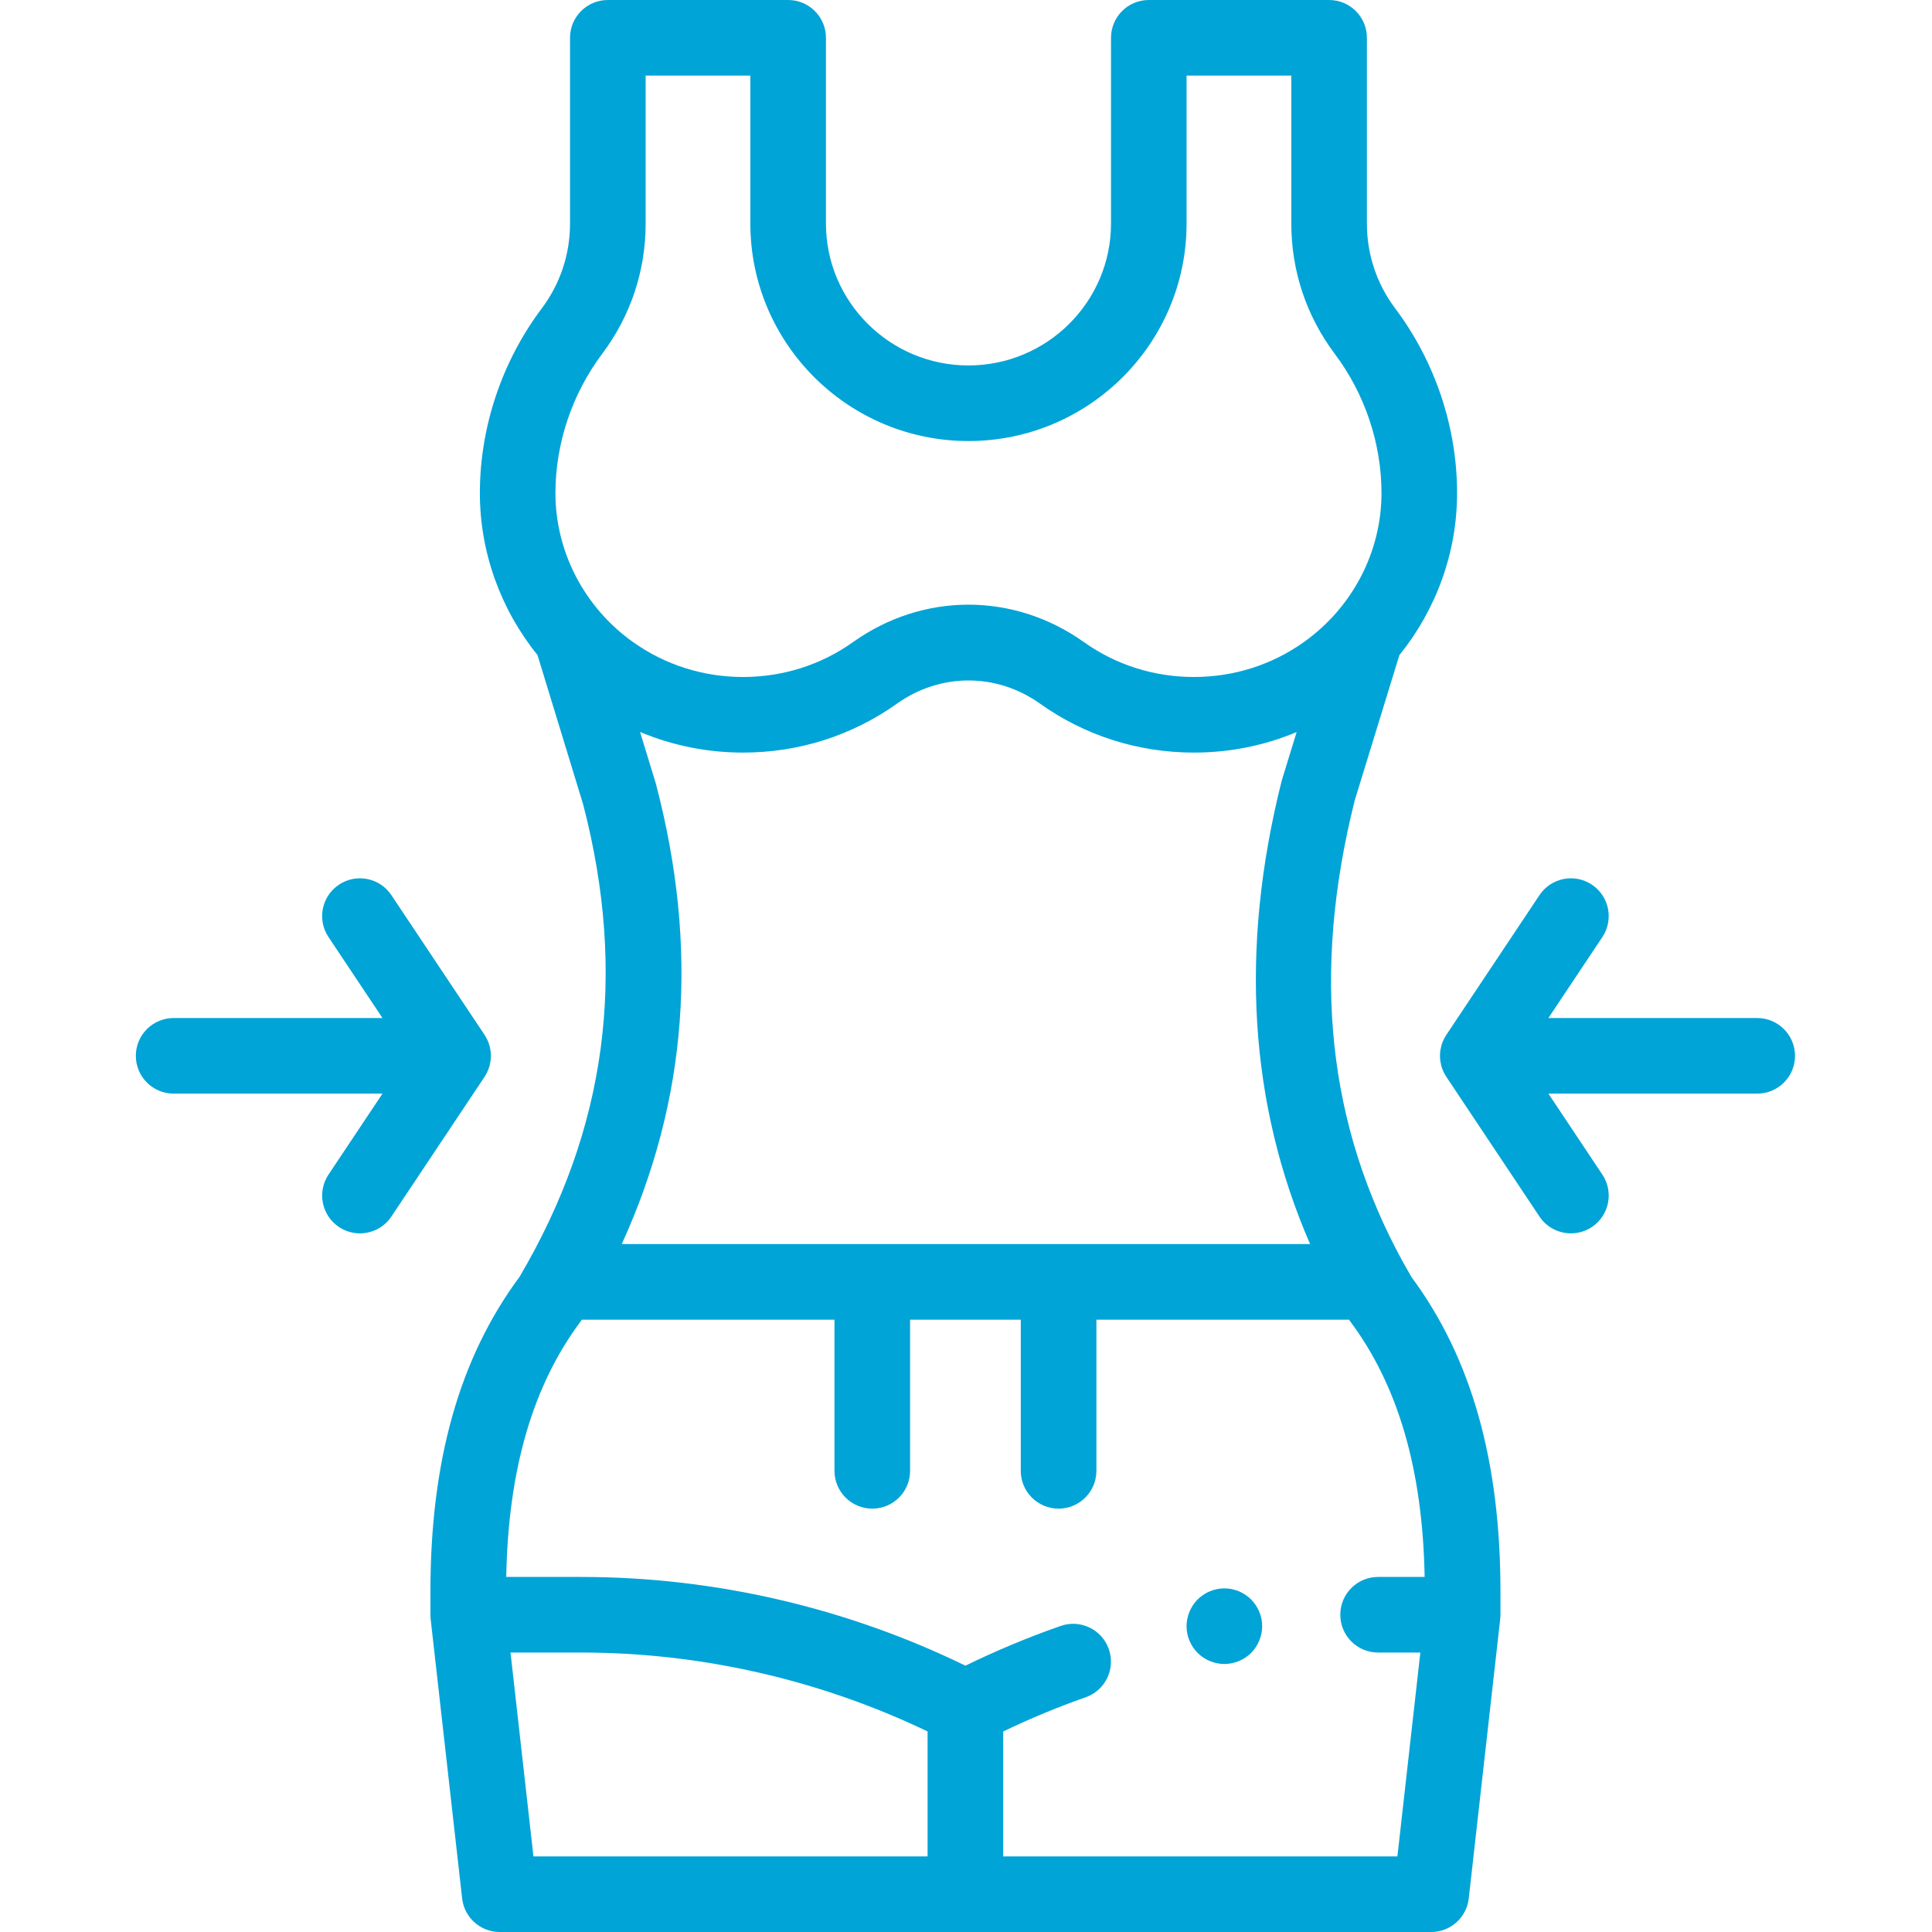 <svg width="71" height="71" viewBox="0 0 71 71" fill="none" xmlns="http://www.w3.org/2000/svg">
<g clip-path="url(#clip0_5_225)">
<path d="M51.598 46.452C51.595 46.446 51.591 46.44 51.587 46.433C48.783 41.351 48.193 35.778 49.783 29.422L51.426 24.076C52.78 22.402 53.547 20.303 53.547 18.122C53.547 15.697 52.739 13.287 51.273 11.334C50.593 10.428 50.233 9.35 50.233 8.214V1.389C50.233 0.622 49.611 0 48.844 0H42.217C41.45 0 40.829 0.622 40.829 1.389V8.214C40.829 11.091 38.479 13.43 35.59 13.43C32.703 13.43 30.353 11.091 30.353 8.214V1.389C30.353 0.622 29.731 0 28.964 0H22.337C21.57 0 20.948 0.622 20.948 1.389V8.214C20.948 9.35 20.588 10.428 19.909 11.334C18.442 13.287 17.635 15.697 17.635 18.122C17.635 20.302 18.401 22.4 19.753 24.073L21.432 29.566C23.056 35.817 22.291 41.496 19.091 46.926C16.889 49.896 15.818 53.68 15.818 58.492V59.341C15.818 59.392 15.821 59.442 15.826 59.491C15.826 59.493 15.826 59.495 15.826 59.497L16.983 69.766C17.062 70.469 17.656 71 18.363 71H52.596C53.303 71 53.897 70.469 53.976 69.766L55.132 59.497C55.132 59.495 55.132 59.493 55.132 59.491C55.138 59.442 55.141 59.392 55.141 59.341V58.492C55.141 53.681 54.07 49.897 51.869 46.928C51.776 46.77 51.686 46.611 51.598 46.452ZM22.85 45.718C25.271 40.406 25.683 34.855 24.113 28.837C24.108 28.819 24.103 28.8 24.098 28.782L23.522 26.899C24.709 27.397 25.989 27.657 27.309 27.657C29.354 27.657 31.309 27.035 32.962 25.859C34.559 24.723 36.622 24.723 38.219 25.858C39.873 27.035 41.827 27.657 43.877 27.657C45.191 27.657 46.467 27.399 47.651 26.903L47.117 28.641C47.109 28.664 47.103 28.687 47.097 28.71C45.55 34.865 45.905 40.572 48.145 45.718H22.85ZM22.13 13.002C23.174 11.611 23.727 9.956 23.727 8.214V2.778H27.575V8.214C27.575 12.622 31.171 16.208 35.59 16.208C40.011 16.208 43.606 12.622 43.606 8.214V2.778H47.455V8.214C47.455 9.956 48.007 11.611 49.051 13.002H49.051C50.159 14.477 50.769 16.295 50.769 18.122C50.769 20.279 49.703 22.326 47.918 23.595C46.738 24.435 45.34 24.879 43.872 24.879C42.408 24.879 41.01 24.435 39.83 23.595C38.542 22.679 37.066 22.221 35.59 22.221C34.115 22.221 32.639 22.679 31.351 23.595C30.171 24.435 28.773 24.879 27.304 24.879C25.841 24.879 24.443 24.435 23.262 23.595C21.478 22.325 20.412 20.28 20.412 18.122C20.413 16.295 21.023 14.477 22.13 13.002ZM18.761 60.73H21.369C25.751 60.73 30.137 61.734 34.088 63.63V68.222H19.604L18.761 60.73ZM36.867 68.222V63.631C37.852 63.158 38.867 62.734 39.896 62.375C40.621 62.122 41.002 61.329 40.749 60.605C40.496 59.881 39.705 59.499 38.98 59.752C37.79 60.168 36.613 60.658 35.478 61.213C31.105 59.079 26.234 57.952 21.369 57.952H18.604C18.678 53.992 19.581 50.903 21.361 48.53C21.369 48.519 21.375 48.507 21.384 48.497H30.667V54.053C30.667 54.82 31.289 55.442 32.056 55.442C32.823 55.442 33.445 54.82 33.445 54.053V48.497H37.513V54.053C37.513 54.82 38.135 55.442 38.902 55.442C39.669 55.442 40.292 54.82 40.292 54.053V48.497H49.575C49.583 48.507 49.59 48.519 49.598 48.53C51.378 50.904 52.28 53.992 52.355 57.952H50.643C49.876 57.952 49.255 58.574 49.255 59.341C49.255 60.108 49.876 60.73 50.643 60.73H52.197L51.354 68.222H36.867Z" fill="#01A4D7"/>
<path d="M17.805 39.576L17.807 39.572C17.808 39.57 17.808 39.569 17.81 39.567C17.843 39.517 17.872 39.463 17.899 39.408C17.904 39.397 17.91 39.387 17.914 39.377C17.94 39.32 17.963 39.263 17.981 39.202C17.982 39.199 17.983 39.194 17.984 39.19C18 39.136 18.012 39.081 18.021 39.025C18.023 39.011 18.025 38.997 18.027 38.983C18.035 38.923 18.04 38.863 18.04 38.801C18.04 38.74 18.035 38.68 18.027 38.62C18.025 38.606 18.023 38.592 18.021 38.578C18.012 38.521 18 38.467 17.984 38.413C17.983 38.409 17.982 38.404 17.981 38.4C17.963 38.34 17.94 38.282 17.915 38.226C17.91 38.215 17.904 38.205 17.899 38.194C17.872 38.139 17.843 38.086 17.81 38.035C17.808 38.034 17.808 38.032 17.807 38.031L17.805 38.027C17.804 38.026 17.803 38.024 17.802 38.023L14.383 32.896C13.958 32.257 13.095 32.085 12.457 32.511C11.819 32.936 11.646 33.798 12.072 34.437L14.056 37.412H6.382C5.614 37.412 4.992 38.035 4.992 38.801C4.992 39.569 5.614 40.19 6.382 40.19H14.056L12.072 43.166C11.647 43.804 11.819 44.666 12.457 45.092C12.694 45.25 12.962 45.325 13.226 45.325C13.675 45.325 14.116 45.108 14.383 44.707L17.802 39.58C17.803 39.578 17.804 39.577 17.805 39.576Z" fill="#01A4D7"/>
<path d="M64.577 37.412H56.903L58.886 34.437C59.311 33.798 59.139 32.936 58.501 32.511C57.862 32.085 57 32.257 56.575 32.896L53.157 38.023C53.156 38.024 53.155 38.026 53.154 38.027L53.151 38.031C53.15 38.032 53.15 38.034 53.149 38.035C53.115 38.086 53.086 38.139 53.059 38.194C53.054 38.205 53.048 38.215 53.044 38.226C53.018 38.282 52.995 38.34 52.977 38.4C52.976 38.404 52.975 38.409 52.974 38.413C52.959 38.467 52.947 38.521 52.937 38.578C52.935 38.592 52.933 38.606 52.931 38.62C52.923 38.68 52.918 38.74 52.918 38.801C52.918 38.863 52.923 38.923 52.931 38.983C52.933 38.997 52.935 39.011 52.937 39.025C52.947 39.081 52.959 39.136 52.974 39.19C52.975 39.194 52.976 39.199 52.977 39.202C52.995 39.263 53.018 39.32 53.044 39.377C53.049 39.387 53.054 39.397 53.059 39.408C53.086 39.463 53.115 39.517 53.149 39.567C53.15 39.569 53.15 39.57 53.151 39.572L53.154 39.576C53.155 39.577 53.156 39.578 53.157 39.58L56.575 44.707C56.842 45.108 57.283 45.325 57.732 45.325C57.996 45.325 58.264 45.25 58.501 45.092C59.139 44.666 59.312 43.804 58.886 43.166L56.903 40.19H64.577C65.344 40.19 65.966 39.569 65.966 38.801C65.966 38.035 65.344 37.412 64.577 37.412Z" fill="#01A4D7"/>
<path d="M46.276 59.23C46.242 59.147 46.2 59.066 46.149 58.99C46.099 58.915 46.041 58.844 45.977 58.778C45.913 58.715 45.842 58.658 45.766 58.607C45.69 58.556 45.61 58.513 45.527 58.478C45.442 58.444 45.354 58.418 45.267 58.399C45.087 58.363 44.903 58.363 44.723 58.399C44.635 58.418 44.547 58.444 44.464 58.478C44.379 58.513 44.299 58.556 44.224 58.607C44.147 58.658 44.076 58.715 44.012 58.778C43.949 58.844 43.89 58.915 43.84 58.99C43.79 59.066 43.747 59.147 43.712 59.23C43.677 59.314 43.651 59.401 43.633 59.49C43.615 59.58 43.605 59.67 43.605 59.762C43.605 60.127 43.754 60.486 44.013 60.744C44.077 60.808 44.147 60.867 44.224 60.916C44.299 60.966 44.379 61.01 44.464 61.044C44.547 61.079 44.635 61.105 44.724 61.123C44.813 61.141 44.904 61.151 44.995 61.151C45.085 61.151 45.177 61.141 45.267 61.123C45.354 61.105 45.442 61.079 45.527 61.044C45.61 61.01 45.691 60.966 45.766 60.916C45.842 60.867 45.913 60.808 45.977 60.744C46.235 60.486 46.384 60.127 46.384 59.762C46.384 59.67 46.375 59.58 46.358 59.49C46.339 59.401 46.312 59.314 46.276 59.23Z" fill="#01A4D7"/>
</g>
<defs>
<clipPath id="clip0_5_225">
<rect width="71" height="71" fill="white"/>
</clipPath>
</defs>
</svg>
